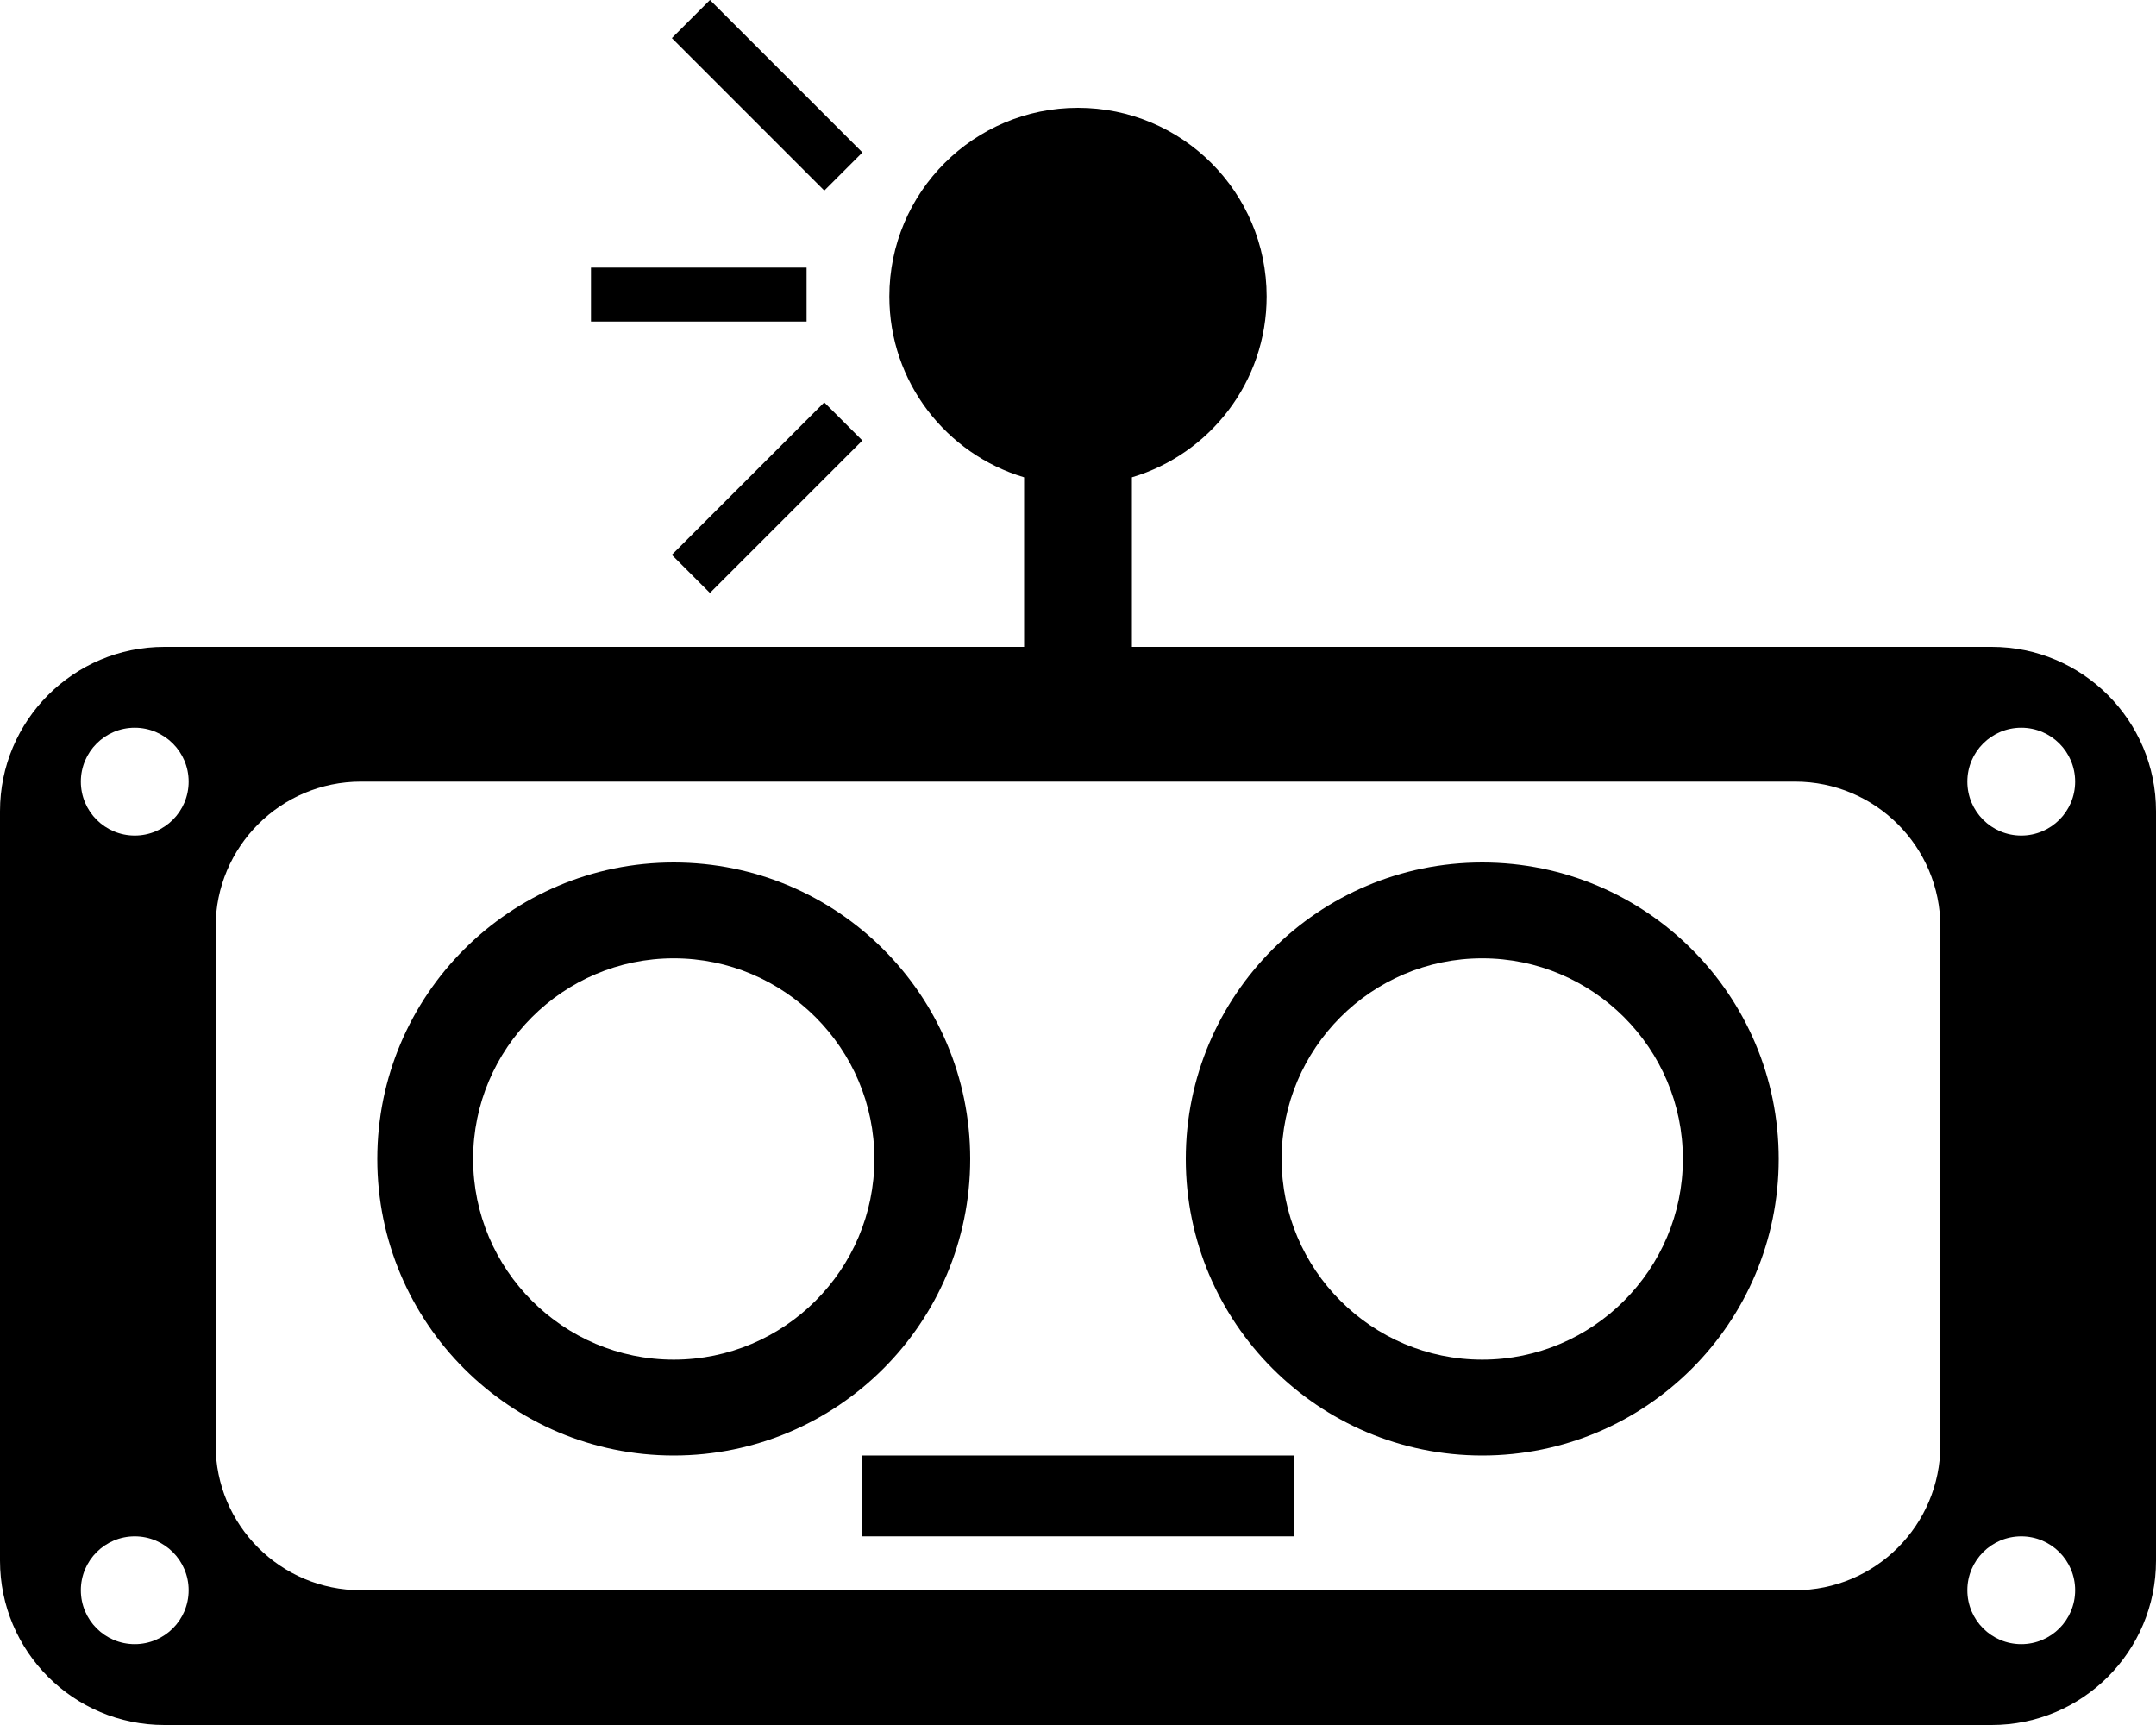 <?xml version="1.0" encoding="UTF-8"?>
<svg id="Layer_2" data-name="Layer 2" xmlns="http://www.w3.org/2000/svg" viewBox="0 0 360 288">
  <defs>
    <style>
      .cls-1 {
        fill: #000;
        stroke-width: 0px;
      }
    </style>
  </defs>
  <g id="Layer_2-2" data-name="Layer 2">
    <g>
      <path class="cls-1" d="M162,193.5c0-27.34-22.16-49.5-49.5-49.5s-49.5,22.16-49.5,49.5,22.16,49.5,49.5,49.5,49.5-22.16,49.5-49.5ZM112.5,227c-18.47,0-33.5-15.03-33.5-33.5s15.03-33.5,33.5-33.5,33.5,15.03,33.5,33.5-15.03,33.5-33.5,33.5Z"/>
      <path class="cls-1" d="M247.5,144c-27.34,0-49.5,22.16-49.5,49.5s22.16,49.5,49.5,49.5,49.5-22.16,49.5-49.5-22.16-49.5-49.5-49.5ZM247.5,227c-18.47,0-33.5-15.03-33.5-33.5s15.03-33.5,33.5-33.5,33.5,15.03,33.5,33.5-15.03,33.5-33.5,33.5Z"/>
      <path class="cls-1" d="M332.56,108h-143.56v-28.31c13.01-3.87,22.5-15.92,22.5-30.19,0-17.4-14.1-31.5-31.5-31.5s-31.5,14.1-31.5,31.5c0,14.27,9.49,26.31,22.5,30.19v28.31H27.44c-15.15,0-27.44,12.28-27.44,27.44v125.12c0,15.15,12.28,27.44,27.44,27.44h305.12c15.15,0,27.44-12.28,27.44-27.44v-125.12c0-15.15-12.28-27.44-27.44-27.44ZM22.5,274.5c-4.97,0-9-4.03-9-9s4.03-9,9-9,9,4.03,9,9-4.03,9-9,9ZM22.5,139.5c-4.97,0-9-4.03-9-9s4.03-9,9-9,9,4.03,9,9-4.03,9-9,9ZM324,241.23c0,13.41-10.87,24.27-24.27,24.27H60.27c-13.41,0-24.27-10.87-24.27-24.27v-86.46c0-13.4,10.87-24.27,24.27-24.27h239.46c13.41,0,24.27,10.87,24.27,24.27v86.46ZM337.5,274.5c-4.97,0-9-4.03-9-9s4.03-9,9-9,9,4.03,9,9-4.03,9-9,9ZM337.5,139.5c-4.97,0-9-4.03-9-9s4.03-9,9-9,9,4.03,9,9-4.03,9-9,9Z"/>
      <rect class="cls-1" x="144" y="243" width="72" height="13.5"/>
      <rect class="cls-1" x="98.68" y="44.68" width="36" height="9"/>
      <rect class="cls-1" x="123.59" y="-2.09" width="9" height="36" transform="translate(26.27 95.23) rotate(-45)"/>
      <rect class="cls-1" x="110.09" y="78.59" width="36" height="9" transform="translate(-21.24 114.91) rotate(-45)"/>
    </g>
  </g>
</svg>